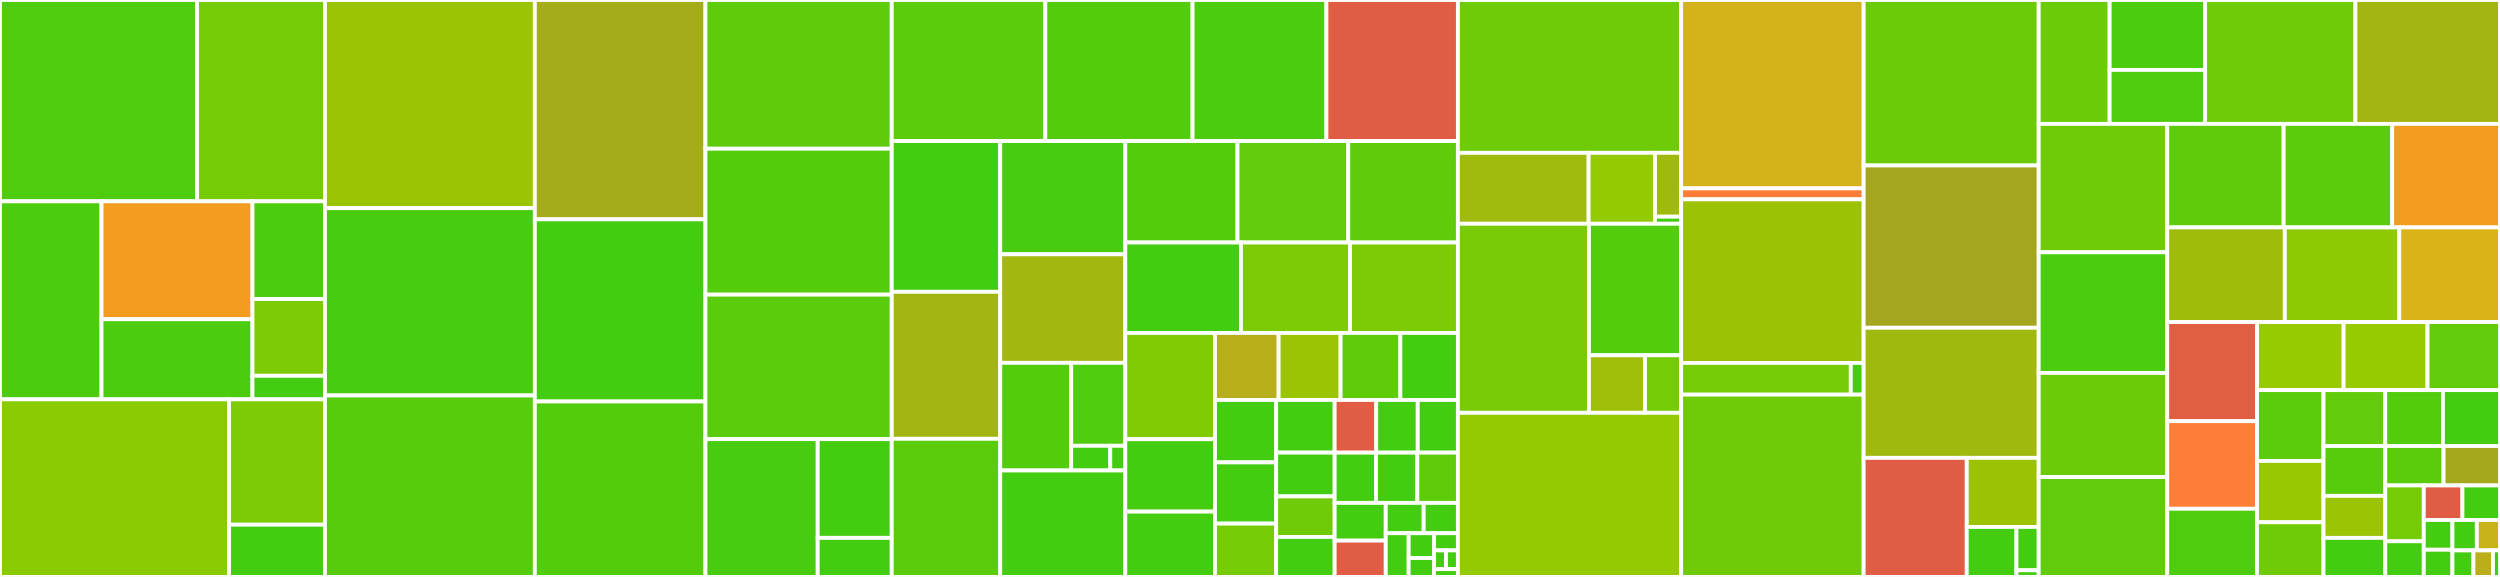 <svg baseProfile="full" width="650" height="150" viewBox="0 0 650 150" version="1.1"
xmlns="http://www.w3.org/2000/svg" xmlns:ev="http://www.w3.org/2001/xml-events"
xmlns:xlink="http://www.w3.org/1999/xlink">

<rect x="0" y="0" width="650" height="150" fill="#333333" stroke="none"/>

<style>rect.s{mask:url(#mask);}</style>
<defs>
  <pattern id="white" width="4" height="4" patternUnits="userSpaceOnUse" patternTransform="rotate(45)">
    <rect width="2" height="2" transform="translate(0,0)" fill="white"></rect>
  </pattern>
  <mask id="mask">
    <rect x="0" y="0" width="100%" height="100%" fill="url(#white)"></rect>
  </mask>
</defs>

<rect x="0" y="0" width="51.249" height="52.344" fill="#4fcc0e" stroke="white" stroke-width="1" class=" tooltipped" data-content="testing/python/fixtures.py"><title>testing/python/fixtures.py</title></rect>
<rect x="51.249" y="0" width="33.24" height="52.344" fill="#74cb06" stroke="white" stroke-width="1" class=" tooltipped" data-content="testing/python/metafunc.py"><title>testing/python/metafunc.py</title></rect>
<rect x="0" y="52.344" width="26.393" height="51.484" fill="#4ccc0f" stroke="white" stroke-width="1" class=" tooltipped" data-content="testing/python/collect.py"><title>testing/python/collect.py</title></rect>
<rect x="26.393" y="52.344" width="39.249" height="30.66" fill="#f29d1f" stroke="white" stroke-width="1" class=" tooltipped" data-content="testing/python/approx.py"><title>testing/python/approx.py</title></rect>
<rect x="26.393" y="83.004" width="39.249" height="20.823" fill="#4ccc0f" stroke="white" stroke-width="1" class=" tooltipped" data-content="testing/python/raises_group.py"><title>testing/python/raises_group.py</title></rect>
<rect x="65.643" y="52.344" width="18.846" height="25.409" fill="#4ccc0f" stroke="white" stroke-width="1" class=" tooltipped" data-content="testing/python/raises.py"><title>testing/python/raises.py</title></rect>
<rect x="65.643" y="77.753" width="18.846" height="19.955" fill="#7dcb05" stroke="white" stroke-width="1" class=" tooltipped" data-content="testing/python/integration.py"><title>testing/python/integration.py</title></rect>
<rect x="65.643" y="97.708" width="18.846" height="6.12" fill="#4c1" stroke="white" stroke-width="1" class=" tooltipped" data-content="testing/python/show_fixtures_per_test.py"><title>testing/python/show_fixtures_per_test.py</title></rect>
<rect x="0" y="103.828" width="59.565" height="46.172" fill="#8aca02" stroke="white" stroke-width="1" class=" tooltipped" data-content="testing/code/test_excinfo.py"><title>testing/code/test_excinfo.py</title></rect>
<rect x="59.565" y="103.828" width="24.923" height="32.592" fill="#7dcb05" stroke="white" stroke-width="1" class=" tooltipped" data-content="testing/code/test_source.py"><title>testing/code/test_source.py</title></rect>
<rect x="59.565" y="136.42" width="24.923" height="13.58" fill="#4c1" stroke="white" stroke-width="1" class=" tooltipped" data-content="testing/code/test_code.py"><title>testing/code/test_code.py</title></rect>
<rect x="84.488" y="0" width="54.571" height="54.119" fill="#9bc405" stroke="white" stroke-width="1" class=" tooltipped" data-content="testing/_py/test_local.py"><title>testing/_py/test_local.py</title></rect>
<rect x="84.488" y="54.119" width="54.571" height="48.698" fill="#48cc10" stroke="white" stroke-width="1" class=" tooltipped" data-content="testing/test_config.py"><title>testing/test_config.py</title></rect>
<rect x="84.488" y="102.818" width="54.571" height="47.182" fill="#57cc0c" stroke="white" stroke-width="1" class=" tooltipped" data-content="testing/test_terminal.py"><title>testing/test_terminal.py</title></rect>
<rect x="139.059" y="0" width="44.358" height="57.027" fill="#a4ac19" stroke="white" stroke-width="1" class=" tooltipped" data-content="testing/test_assertrewrite.py"><title>testing/test_assertrewrite.py</title></rect>
<rect x="139.059" y="57.027" width="44.358" height="47.362" fill="#4c1" stroke="white" stroke-width="1" class=" tooltipped" data-content="testing/test_junitxml.py"><title>testing/test_junitxml.py</title></rect>
<rect x="139.059" y="104.39" width="44.358" height="45.61" fill="#53cc0d" stroke="white" stroke-width="1" class=" tooltipped" data-content="testing/test_assertion.py"><title>testing/test_assertion.py</title></rect>
<rect x="183.417" y="0" width="48.437" height="38.665" fill="#5fcc0b" stroke="white" stroke-width="1" class=" tooltipped" data-content="testing/test_capture.py"><title>testing/test_capture.py</title></rect>
<rect x="183.417" y="38.665" width="48.437" height="37.94" fill="#53cc0d" stroke="white" stroke-width="1" class=" tooltipped" data-content="testing/test_collection.py"><title>testing/test_collection.py</title></rect>
<rect x="183.417" y="76.605" width="48.437" height="37.578" fill="#5bcc0c" stroke="white" stroke-width="1" class=" tooltipped" data-content="testing/test_pathlib.py"><title>testing/test_pathlib.py</title></rect>
<rect x="183.417" y="114.182" width="29.188" height="35.818" fill="#48cc10" stroke="white" stroke-width="1" class=" tooltipped" data-content="testing/logging/test_reporting.py"><title>testing/logging/test_reporting.py</title></rect>
<rect x="212.605" y="114.182" width="19.249" height="25.659" fill="#4c1" stroke="white" stroke-width="1" class=" tooltipped" data-content="testing/logging/test_fixture.py"><title>testing/logging/test_fixture.py</title></rect>
<rect x="212.605" y="139.841" width="19.249" height="10.159" fill="#4c1" stroke="white" stroke-width="1" class=" tooltipped" data-content="testing/logging/test_formatter.py"><title>testing/logging/test_formatter.py</title></rect>
<rect x="231.854" y="0" width="39.928" height="36.67" fill="#5bcc0c" stroke="white" stroke-width="1" class=" tooltipped" data-content="testing/acceptance_test.py"><title>testing/acceptance_test.py</title></rect>
<rect x="271.781" y="0" width="38.287" height="36.67" fill="#53cc0d" stroke="white" stroke-width="1" class=" tooltipped" data-content="testing/test_runner.py"><title>testing/test_runner.py</title></rect>
<rect x="310.068" y="0" width="34.8" height="36.67" fill="#4ccc0f" stroke="white" stroke-width="1" class=" tooltipped" data-content="testing/test_cacheprovider.py"><title>testing/test_cacheprovider.py</title></rect>
<rect x="344.868" y="0" width="34.185" height="36.67" fill="#e05d44" stroke="white" stroke-width="1" class=" tooltipped" data-content="testing/test_debugging.py"><title>testing/test_debugging.py</title></rect>
<rect x="231.854" y="36.67" width="28.205" height="39.199" fill="#4c1" stroke="white" stroke-width="1" class=" tooltipped" data-content="testing/test_doctest.py"><title>testing/test_doctest.py</title></rect>
<rect x="231.854" y="75.869" width="28.205" height="38.221" fill="#a2b511" stroke="white" stroke-width="1" class=" tooltipped" data-content="testing/test_pytester.py"><title>testing/test_pytester.py</title></rect>
<rect x="231.854" y="114.09" width="28.205" height="35.91" fill="#5bcc0c" stroke="white" stroke-width="1" class=" tooltipped" data-content="testing/test_skipping.py"><title>testing/test_skipping.py</title></rect>
<rect x="260.059" y="36.67" width="32.519" height="29.45" fill="#48cc10" stroke="white" stroke-width="1" class=" tooltipped" data-content="testing/test_mark.py"><title>testing/test_mark.py</title></rect>
<rect x="260.059" y="66.12" width="32.519" height="28.217" fill="#a2b710" stroke="white" stroke-width="1" class=" tooltipped" data-content="testing/test_unittest.py"><title>testing/test_unittest.py</title></rect>
<rect x="260.059" y="94.337" width="18.454" height="27.986" fill="#53cc0d" stroke="white" stroke-width="1" class=" tooltipped" data-content="testing/io/test_terminalwriter.py"><title>testing/io/test_terminalwriter.py</title></rect>
<rect x="278.514" y="94.337" width="14.065" height="21.569" fill="#4fcc0e" stroke="white" stroke-width="1" class=" tooltipped" data-content="testing/io/test_saferepr.py"><title>testing/io/test_saferepr.py</title></rect>
<rect x="278.514" y="115.906" width="10.158" height="6.417" fill="#4c1" stroke="white" stroke-width="1" class=" tooltipped" data-content="testing/io/test_pprint.py"><title>testing/io/test_pprint.py</title></rect>
<rect x="288.671" y="115.906" width="3.907" height="6.417" fill="#4c1" stroke="white" stroke-width="1" class=" tooltipped" data-content="testing/io/test_wcwidth.py"><title>testing/io/test_wcwidth.py</title></rect>
<rect x="260.059" y="122.323" width="32.519" height="27.677" fill="#4c1" stroke="white" stroke-width="1" class=" tooltipped" data-content="testing/test_recwarn.py"><title>testing/test_recwarn.py</title></rect>
<rect x="292.578" y="36.67" width="29.173" height="26.383" fill="#53cc0d" stroke="white" stroke-width="1" class=" tooltipped" data-content="testing/test_monkeypatch.py"><title>testing/test_monkeypatch.py</title></rect>
<rect x="321.751" y="36.67" width="28.793" height="26.383" fill="#63cc0a" stroke="white" stroke-width="1" class=" tooltipped" data-content="testing/test_conftest.py"><title>testing/test_conftest.py</title></rect>
<rect x="350.544" y="36.67" width="28.508" height="26.383" fill="#5fcc0b" stroke="white" stroke-width="1" class=" tooltipped" data-content="testing/test_tmpdir.py"><title>testing/test_tmpdir.py</title></rect>
<rect x="292.578" y="63.053" width="30.069" height="23.513" fill="#4c1" stroke="white" stroke-width="1" class=" tooltipped" data-content="testing/test_reports.py"><title>testing/test_reports.py</title></rect>
<rect x="322.647" y="63.053" width="28.363" height="23.513" fill="#7dcb05" stroke="white" stroke-width="1" class=" tooltipped" data-content="testing/test_pluginmanager.py"><title>testing/test_pluginmanager.py</title></rect>
<rect x="351.01" y="63.053" width="28.043" height="23.513" fill="#7dcb05" stroke="white" stroke-width="1" class=" tooltipped" data-content="testing/test_warnings.py"><title>testing/test_warnings.py</title></rect>
<rect x="292.578" y="86.565" width="23.318" height="27.632" fill="#81cb04" stroke="white" stroke-width="1" class=" tooltipped" data-content="testing/test_parseopt.py"><title>testing/test_parseopt.py</title></rect>
<rect x="292.578" y="114.197" width="23.318" height="18.815" fill="#4c1" stroke="white" stroke-width="1" class=" tooltipped" data-content="testing/test_session.py"><title>testing/test_session.py</title></rect>
<rect x="292.578" y="133.012" width="23.318" height="16.988" fill="#4c1" stroke="white" stroke-width="1" class=" tooltipped" data-content="testing/test_stepwise.py"><title>testing/test_stepwise.py</title></rect>
<rect x="315.896" y="86.565" width="16.544" height="17.427" fill="#b7ae1c" stroke="white" stroke-width="1" class=" tooltipped" data-content="testing/test_compat.py"><title>testing/test_compat.py</title></rect>
<rect x="332.441" y="86.565" width="16.113" height="17.427" fill="#9bc405" stroke="white" stroke-width="1" class=" tooltipped" data-content="testing/conftest.py"><title>testing/conftest.py</title></rect>
<rect x="348.553" y="86.565" width="15.537" height="17.427" fill="#5fcc0b" stroke="white" stroke-width="1" class=" tooltipped" data-content="testing/deprecated_test.py"><title>testing/deprecated_test.py</title></rect>
<rect x="364.091" y="86.565" width="14.962" height="17.427" fill="#4c1" stroke="white" stroke-width="1" class=" tooltipped" data-content="testing/test_main.py"><title>testing/test_main.py</title></rect>
<rect x="315.896" y="103.992" width="15.912" height="16.229" fill="#4c1" stroke="white" stroke-width="1" class=" tooltipped" data-content="testing/test_unraisableexception.py"><title>testing/test_unraisableexception.py</title></rect>
<rect x="315.896" y="120.221" width="15.912" height="15.914" fill="#4c1" stroke="white" stroke-width="1" class=" tooltipped" data-content="testing/test_pastebin.py"><title>testing/test_pastebin.py</title></rect>
<rect x="315.896" y="136.135" width="15.912" height="13.865" fill="#74cb06" stroke="white" stroke-width="1" class=" tooltipped" data-content="testing/test_legacypath.py"><title>testing/test_legacypath.py</title></rect>
<rect x="331.808" y="103.992" width="15.203" height="13.687" fill="#4c1" stroke="white" stroke-width="1" class=" tooltipped" data-content="testing/test_findpaths.py"><title>testing/test_findpaths.py</title></rect>
<rect x="331.808" y="117.679" width="15.203" height="11.378" fill="#4c1" stroke="white" stroke-width="1" class=" tooltipped" data-content="testing/test_setuponly.py"><title>testing/test_setuponly.py</title></rect>
<rect x="331.808" y="129.057" width="15.203" height="10.554" fill="#70cb07" stroke="white" stroke-width="1" class=" tooltipped" data-content="testing/test_faulthandler.py"><title>testing/test_faulthandler.py</title></rect>
<rect x="331.808" y="139.611" width="15.203" height="10.389" fill="#4c1" stroke="white" stroke-width="1" class=" tooltipped" data-content="testing/test_python_path.py"><title>testing/test_python_path.py</title></rect>
<rect x="347.011" y="103.992" width="10.802" height="13.693" fill="#e05d44" stroke="white" stroke-width="1" class=" tooltipped" data-content="testing/test_argcomplete.py"><title>testing/test_argcomplete.py</title></rect>
<rect x="357.814" y="103.992" width="10.802" height="13.693" fill="#4c1" stroke="white" stroke-width="1" class=" tooltipped" data-content="testing/test_mark_expression.py"><title>testing/test_mark_expression.py</title></rect>
<rect x="368.616" y="103.992" width="10.436" height="13.693" fill="#4c1" stroke="white" stroke-width="1" class=" tooltipped" data-content="testing/test_nodes.py"><title>testing/test_nodes.py</title></rect>
<rect x="347.011" y="117.685" width="10.744" height="13.067" fill="#4c1" stroke="white" stroke-width="1" class=" tooltipped" data-content="testing/test_runner_xunit.py"><title>testing/test_runner_xunit.py</title></rect>
<rect x="357.756" y="117.685" width="10.744" height="13.067" fill="#4c1" stroke="white" stroke-width="1" class=" tooltipped" data-content="testing/test_threadexception.py"><title>testing/test_threadexception.py</title></rect>
<rect x="368.5" y="117.685" width="10.553" height="13.067" fill="#5fcc0b" stroke="white" stroke-width="1" class=" tooltipped" data-content="testing/test_helpconfig.py"><title>testing/test_helpconfig.py</title></rect>
<rect x="347.011" y="130.752" width="13.285" height="9.813" fill="#4c1" stroke="white" stroke-width="1" class=" tooltipped" data-content="testing/test_stash.py"><title>testing/test_stash.py</title></rect>
<rect x="347.011" y="140.565" width="13.285" height="9.435" fill="#e05d44" stroke="white" stroke-width="1" class=" tooltipped" data-content="testing/test_link_resolve.py"><title>testing/test_link_resolve.py</title></rect>
<rect x="360.297" y="130.752" width="9.855" height="7.886" fill="#4c1" stroke="white" stroke-width="1" class=" tooltipped" data-content="testing/test_collect_imported_tests.py"><title>testing/test_collect_imported_tests.py</title></rect>
<rect x="370.151" y="130.752" width="8.901" height="7.886" fill="#4c1" stroke="white" stroke-width="1" class=" tooltipped" data-content="testing/test_scope.py"><title>testing/test_scope.py</title></rect>
<rect x="360.297" y="138.638" width="5.958" height="11.362" fill="#4c1" stroke="white" stroke-width="1" class=" tooltipped" data-content="testing/test_setupplan.py"><title>testing/test_setupplan.py</title></rect>
<rect x="366.254" y="138.638" width="6.62" height="6.438" fill="#4c1" stroke="white" stroke-width="1" class=" tooltipped" data-content="testing/test_warning_types.py"><title>testing/test_warning_types.py</title></rect>
<rect x="366.254" y="145.077" width="6.62" height="4.923" fill="#4c1" stroke="white" stroke-width="1" class=" tooltipped" data-content="testing/test_meta.py"><title>testing/test_meta.py</title></rect>
<rect x="372.874" y="138.638" width="6.178" height="4.464" fill="#4c1" stroke="white" stroke-width="1" class=" tooltipped" data-content="testing/test_error_diffs.py"><title>testing/test_error_diffs.py</title></rect>
<rect x="372.874" y="143.102" width="3.089" height="4.869" fill="#4c1" stroke="white" stroke-width="1" class=" tooltipped" data-content="testing/test_entry_points.py"><title>testing/test_entry_points.py</title></rect>
<rect x="375.963" y="143.102" width="3.089" height="4.869" fill="#4c1" stroke="white" stroke-width="1" class=" tooltipped" data-content="testing/examples/test_issue519.py"><title>testing/examples/test_issue519.py</title></rect>
<rect x="372.874" y="147.971" width="6.178" height="2.029" fill="#4c1" stroke="white" stroke-width="1" class=" tooltipped" data-content="testing/freeze/tests/test_trivial.py"><title>testing/freeze/tests/test_trivial.py</title></rect>
<rect x="379.052" y="0" width="58.047" height="39.735" fill="#70cb07" stroke="white" stroke-width="1" class=" tooltipped" data-content="src/_pytest/config/__init__.py"><title>src/_pytest/config/__init__.py</title></rect>
<rect x="379.052" y="39.735" width="33.985" height="18.442" fill="#a0bb0c" stroke="white" stroke-width="1" class=" tooltipped" data-content="src/_pytest/config/argparsing.py"><title>src/_pytest/config/argparsing.py</title></rect>
<rect x="413.038" y="39.735" width="17.265" height="18.442" fill="#93ca01" stroke="white" stroke-width="1" class=" tooltipped" data-content="src/_pytest/config/findpaths.py"><title>src/_pytest/config/findpaths.py</title></rect>
<rect x="430.302" y="39.735" width="6.797" height="16.598" fill="#a1b90e" stroke="white" stroke-width="1" class=" tooltipped" data-content="src/_pytest/config/compat.py"><title>src/_pytest/config/compat.py</title></rect>
<rect x="430.302" y="56.333" width="6.797" height="1.844" fill="#4c1" stroke="white" stroke-width="1" class=" tooltipped" data-content="src/_pytest/config/exceptions.py"><title>src/_pytest/config/exceptions.py</title></rect>
<rect x="379.052" y="58.177" width="34.073" height="49.151" fill="#78cb06" stroke="white" stroke-width="1" class=" tooltipped" data-content="src/_pytest/assertion/rewrite.py"><title>src/_pytest/assertion/rewrite.py</title></rect>
<rect x="413.126" y="58.177" width="23.974" height="34.196" fill="#53cc0d" stroke="white" stroke-width="1" class=" tooltipped" data-content="src/_pytest/assertion/util.py"><title>src/_pytest/assertion/util.py</title></rect>
<rect x="413.126" y="92.374" width="14.585" height="14.954" fill="#9ebe09" stroke="white" stroke-width="1" class=" tooltipped" data-content="src/_pytest/assertion/__init__.py"><title>src/_pytest/assertion/__init__.py</title></rect>
<rect x="427.711" y="92.374" width="9.388" height="14.954" fill="#74cb06" stroke="white" stroke-width="1" class=" tooltipped" data-content="src/_pytest/assertion/truncate.py"><title>src/_pytest/assertion/truncate.py</title></rect>
<rect x="379.052" y="107.328" width="58.047" height="42.672" fill="#93ca01" stroke="white" stroke-width="1" class=" tooltipped" data-content="src/_pytest/terminal.py"><title>src/_pytest/terminal.py</title></rect>
<rect x="437.1" y="0" width="47.451" height="48.979" fill="#d3b319" stroke="white" stroke-width="1" class=" tooltipped" data-content="src/_pytest/_py/path.py"><title>src/_pytest/_py/path.py</title></rect>
<rect x="437.1" y="48.979" width="47.451" height="2.853" fill="#fe7d37" stroke="white" stroke-width="1" class=" tooltipped" data-content="src/_pytest/_py/error.py"><title>src/_pytest/_py/error.py</title></rect>
<rect x="437.1" y="51.832" width="47.451" height="42.533" fill="#9cc206" stroke="white" stroke-width="1" class=" tooltipped" data-content="src/_pytest/_code/code.py"><title>src/_pytest/_code/code.py</title></rect>
<rect x="437.1" y="94.364" width="44.105" height="8.242" fill="#74cb06" stroke="white" stroke-width="1" class=" tooltipped" data-content="src/_pytest/_code/source.py"><title>src/_pytest/_code/source.py</title></rect>
<rect x="481.204" y="94.364" width="3.346" height="8.242" fill="#4c1" stroke="white" stroke-width="1" class=" tooltipped" data-content="src/_pytest/_code/__init__.py"><title>src/_pytest/_code/__init__.py</title></rect>
<rect x="437.1" y="102.607" width="47.451" height="47.393" fill="#70cb07" stroke="white" stroke-width="1" class=" tooltipped" data-content="src/_pytest/fixtures.py"><title>src/_pytest/fixtures.py</title></rect>
<rect x="484.55" y="0" width="45.512" height="43.022" fill="#6ccb08" stroke="white" stroke-width="1" class=" tooltipped" data-content="src/_pytest/python.py"><title>src/_pytest/python.py</title></rect>
<rect x="484.55" y="43.022" width="45.512" height="42.196" fill="#a4a61d" stroke="white" stroke-width="1" class=" tooltipped" data-content="src/_pytest/pytester.py"><title>src/_pytest/pytester.py</title></rect>
<rect x="484.55" y="85.219" width="45.512" height="33.823" fill="#a1b90e" stroke="white" stroke-width="1" class=" tooltipped" data-content="src/_pytest/capture.py"><title>src/_pytest/capture.py</title></rect>
<rect x="484.55" y="119.041" width="26.805" height="30.959" fill="#e05d44" stroke="white" stroke-width="1" class=" tooltipped" data-content="src/_pytest/_io/pprint.py"><title>src/_pytest/_io/pprint.py</title></rect>
<rect x="511.355" y="119.041" width="18.707" height="17.959" fill="#9cc206" stroke="white" stroke-width="1" class=" tooltipped" data-content="src/_pytest/_io/terminalwriter.py"><title>src/_pytest/_io/terminalwriter.py</title></rect>
<rect x="511.355" y="137" width="12.921" height="13" fill="#4c1" stroke="white" stroke-width="1" class=" tooltipped" data-content="src/_pytest/_io/saferepr.py"><title>src/_pytest/_io/saferepr.py</title></rect>
<rect x="524.276" y="137" width="5.786" height="11.267" fill="#4c1" stroke="white" stroke-width="1" class=" tooltipped" data-content="src/_pytest/_io/wcwidth.py"><title>src/_pytest/_io/wcwidth.py</title></rect>
<rect x="524.276" y="148.267" width="5.786" height="1.733" fill="#4c1" stroke="white" stroke-width="1" class=" tooltipped" data-content="src/_pytest/_io/__init__.py"><title>src/_pytest/_io/__init__.py</title></rect>
<rect x="530.062" y="0" width="18.446" height="32.212" fill="#6ccb08" stroke="white" stroke-width="1" class=" tooltipped" data-content="src/_pytest/mark/structures.py"><title>src/_pytest/mark/structures.py</title></rect>
<rect x="548.508" y="0" width="24.828" height="18.176" fill="#4ccc0f" stroke="white" stroke-width="1" class=" tooltipped" data-content="src/_pytest/mark/expression.py"><title>src/_pytest/mark/expression.py</title></rect>
<rect x="548.508" y="18.176" width="24.828" height="14.036" fill="#4fcc0e" stroke="white" stroke-width="1" class=" tooltipped" data-content="src/_pytest/mark/__init__.py"><title>src/_pytest/mark/__init__.py</title></rect>
<rect x="573.336" y="0" width="39.071" height="32.212" fill="#70cb07" stroke="white" stroke-width="1" class=" tooltipped" data-content="src/_pytest/main.py"><title>src/_pytest/main.py</title></rect>
<rect x="612.407" y="0" width="37.593" height="32.212" fill="#a2b511" stroke="white" stroke-width="1" class=" tooltipped" data-content="src/_pytest/pathlib.py"><title>src/_pytest/pathlib.py</title></rect>
<rect x="530.062" y="32.212" width="33.417" height="33.386" fill="#70cb07" stroke="white" stroke-width="1" class=" tooltipped" data-content="src/_pytest/logging.py"><title>src/_pytest/logging.py</title></rect>
<rect x="530.062" y="65.597" width="33.417" height="31.36" fill="#4ccc0f" stroke="white" stroke-width="1" class=" tooltipped" data-content="src/_pytest/raises_group.py"><title>src/_pytest/raises_group.py</title></rect>
<rect x="530.062" y="96.958" width="33.417" height="27.084" fill="#6ccb08" stroke="white" stroke-width="1" class=" tooltipped" data-content="src/_pytest/junitxml.py"><title>src/_pytest/junitxml.py</title></rect>
<rect x="530.062" y="124.042" width="33.417" height="25.958" fill="#63cc0a" stroke="white" stroke-width="1" class=" tooltipped" data-content="src/_pytest/doctest.py"><title>src/_pytest/doctest.py</title></rect>
<rect x="563.478" y="32.212" width="30.269" height="26.919" fill="#5fcc0b" stroke="white" stroke-width="1" class=" tooltipped" data-content="src/_pytest/cacheprovider.py"><title>src/_pytest/cacheprovider.py</title></rect>
<rect x="593.747" y="32.212" width="28.22" height="26.919" fill="#5bcc0c" stroke="white" stroke-width="1" class=" tooltipped" data-content="src/_pytest/runner.py"><title>src/_pytest/runner.py</title></rect>
<rect x="621.967" y="32.212" width="28.033" height="26.919" fill="#f29d1f" stroke="white" stroke-width="1" class=" tooltipped" data-content="src/_pytest/python_api.py"><title>src/_pytest/python_api.py</title></rect>
<rect x="563.478" y="59.13" width="30.573" height="24.601" fill="#9fbc0b" stroke="white" stroke-width="1" class=" tooltipped" data-content="src/_pytest/nodes.py"><title>src/_pytest/nodes.py</title></rect>
<rect x="594.051" y="59.13" width="29.758" height="24.601" fill="#8eca02" stroke="white" stroke-width="1" class=" tooltipped" data-content="src/_pytest/reports.py"><title>src/_pytest/reports.py</title></rect>
<rect x="623.809" y="59.13" width="26.191" height="24.601" fill="#d9b318" stroke="white" stroke-width="1" class=" tooltipped" data-content="src/_pytest/unittest.py"><title>src/_pytest/unittest.py</title></rect>
<rect x="563.478" y="83.731" width="23.342" height="25.777" fill="#e25e43" stroke="white" stroke-width="1" class=" tooltipped" data-content="src/_pytest/debugging.py"><title>src/_pytest/debugging.py</title></rect>
<rect x="563.478" y="109.508" width="23.342" height="22.77" fill="#fe7d37" stroke="white" stroke-width="1" class=" tooltipped" data-content="src/_pytest/legacypath.py"><title>src/_pytest/legacypath.py</title></rect>
<rect x="563.478" y="132.278" width="23.342" height="17.722" fill="#4fcc0e" stroke="white" stroke-width="1" class=" tooltipped" data-content="src/_pytest/skipping.py"><title>src/_pytest/skipping.py</title></rect>
<rect x="586.821" y="83.731" width="22.524" height="17.698" fill="#97ca00" stroke="white" stroke-width="1" class=" tooltipped" data-content="src/_pytest/monkeypatch.py"><title>src/_pytest/monkeypatch.py</title></rect>
<rect x="609.344" y="83.731" width="21.815" height="17.698" fill="#97ca00" stroke="white" stroke-width="1" class=" tooltipped" data-content="src/_pytest/tmpdir.py"><title>src/_pytest/tmpdir.py</title></rect>
<rect x="631.16" y="83.731" width="18.84" height="17.698" fill="#63cc0a" stroke="white" stroke-width="1" class=" tooltipped" data-content="src/_pytest/helpconfig.py"><title>src/_pytest/helpconfig.py</title></rect>
<rect x="586.821" y="101.429" width="17.292" height="18.413" fill="#5bcc0c" stroke="white" stroke-width="1" class=" tooltipped" data-content="src/_pytest/recwarn.py"><title>src/_pytest/recwarn.py</title></rect>
<rect x="586.821" y="119.843" width="17.292" height="15.949" fill="#98c802" stroke="white" stroke-width="1" class=" tooltipped" data-content="src/_pytest/stepwise.py"><title>src/_pytest/stepwise.py</title></rect>
<rect x="586.821" y="135.791" width="17.292" height="14.209" fill="#70cb07" stroke="white" stroke-width="1" class=" tooltipped" data-content="src/_pytest/outcomes.py"><title>src/_pytest/outcomes.py</title></rect>
<rect x="604.112" y="101.429" width="16.043" height="14.533" fill="#63cc0a" stroke="white" stroke-width="1" class=" tooltipped" data-content="src/_pytest/compat.py"><title>src/_pytest/compat.py</title></rect>
<rect x="620.156" y="101.429" width="15.008" height="14.533" fill="#53cc0d" stroke="white" stroke-width="1" class=" tooltipped" data-content="src/_pytest/unraisableexception.py"><title>src/_pytest/unraisableexception.py</title></rect>
<rect x="635.164" y="101.429" width="14.836" height="14.533" fill="#4c1" stroke="white" stroke-width="1" class=" tooltipped" data-content="src/_pytest/hookspec.py"><title>src/_pytest/hookspec.py</title></rect>
<rect x="604.112" y="115.962" width="16.057" height="12.959" fill="#57cc0c" stroke="white" stroke-width="1" class=" tooltipped" data-content="src/_pytest/threadexception.py"><title>src/_pytest/threadexception.py</title></rect>
<rect x="604.112" y="128.922" width="16.057" height="10.93" fill="#9bc405" stroke="white" stroke-width="1" class=" tooltipped" data-content="src/_pytest/pastebin.py"><title>src/_pytest/pastebin.py</title></rect>
<rect x="604.112" y="139.851" width="16.057" height="10.149" fill="#4c1" stroke="white" stroke-width="1" class=" tooltipped" data-content="src/_pytest/warnings.py"><title>src/_pytest/warnings.py</title></rect>
<rect x="620.169" y="115.962" width="15.16" height="10.253" fill="#5bcc0c" stroke="white" stroke-width="1" class=" tooltipped" data-content="src/_pytest/warning_types.py"><title>src/_pytest/warning_types.py</title></rect>
<rect x="635.329" y="115.962" width="14.671" height="10.253" fill="#a4a81c" stroke="white" stroke-width="1" class=" tooltipped" data-content="src/_pytest/faulthandler.py"><title>src/_pytest/faulthandler.py</title></rect>
<rect x="620.169" y="126.216" width="10.014" height="14.521" fill="#74cb06" stroke="white" stroke-width="1" class=" tooltipped" data-content="src/_pytest/setuponly.py"><title>src/_pytest/setuponly.py</title></rect>
<rect x="620.169" y="140.737" width="10.014" height="9.263" fill="#4c1" stroke="white" stroke-width="1" class=" tooltipped" data-content="src/_pytest/scope.py"><title>src/_pytest/scope.py</title></rect>
<rect x="630.183" y="126.216" width="10.048" height="8.982" fill="#e05d44" stroke="white" stroke-width="1" class=" tooltipped" data-content="src/_pytest/_argcomplete.py"><title>src/_pytest/_argcomplete.py</title></rect>
<rect x="640.231" y="126.216" width="9.769" height="8.982" fill="#4c1" stroke="white" stroke-width="1" class=" tooltipped" data-content="src/_pytest/stash.py"><title>src/_pytest/stash.py</title></rect>
<rect x="630.183" y="135.198" width="7.452" height="7.737" fill="#4c1" stroke="white" stroke-width="1" class=" tooltipped" data-content="src/_pytest/setupplan.py"><title>src/_pytest/setupplan.py</title></rect>
<rect x="630.183" y="142.935" width="7.452" height="7.065" fill="#4c1" stroke="white" stroke-width="1" class=" tooltipped" data-content="src/_pytest/pytester_assertions.py"><title>src/_pytest/pytester_assertions.py</title></rect>
<rect x="637.636" y="135.198" width="6.341" height="7.908" fill="#4c1" stroke="white" stroke-width="1" class=" tooltipped" data-content="src/_pytest/timing.py"><title>src/_pytest/timing.py</title></rect>
<rect x="643.976" y="135.198" width="6.024" height="7.908" fill="#c9b21a" stroke="white" stroke-width="1" class=" tooltipped" data-content="src/_pytest/freeze_support.py"><title>src/_pytest/freeze_support.py</title></rect>
<rect x="637.636" y="143.106" width="5.455" height="6.894" fill="#4c1" stroke="white" stroke-width="1" class=" tooltipped" data-content="src/_pytest/deprecated.py"><title>src/_pytest/deprecated.py</title></rect>
<rect x="643.091" y="143.106" width="5.091" height="6.894" fill="#baaf1b" stroke="white" stroke-width="1" class=" tooltipped" data-content="src/_pytest/tracemalloc.py"><title>src/_pytest/tracemalloc.py</title></rect>
<rect x="648.182" y="143.106" width="1.818" height="6.894" fill="#4c1" stroke="white" stroke-width="1" class=" tooltipped" data-content="src/_pytest/__init__.py"><title>src/_pytest/__init__.py</title></rect>
</svg>